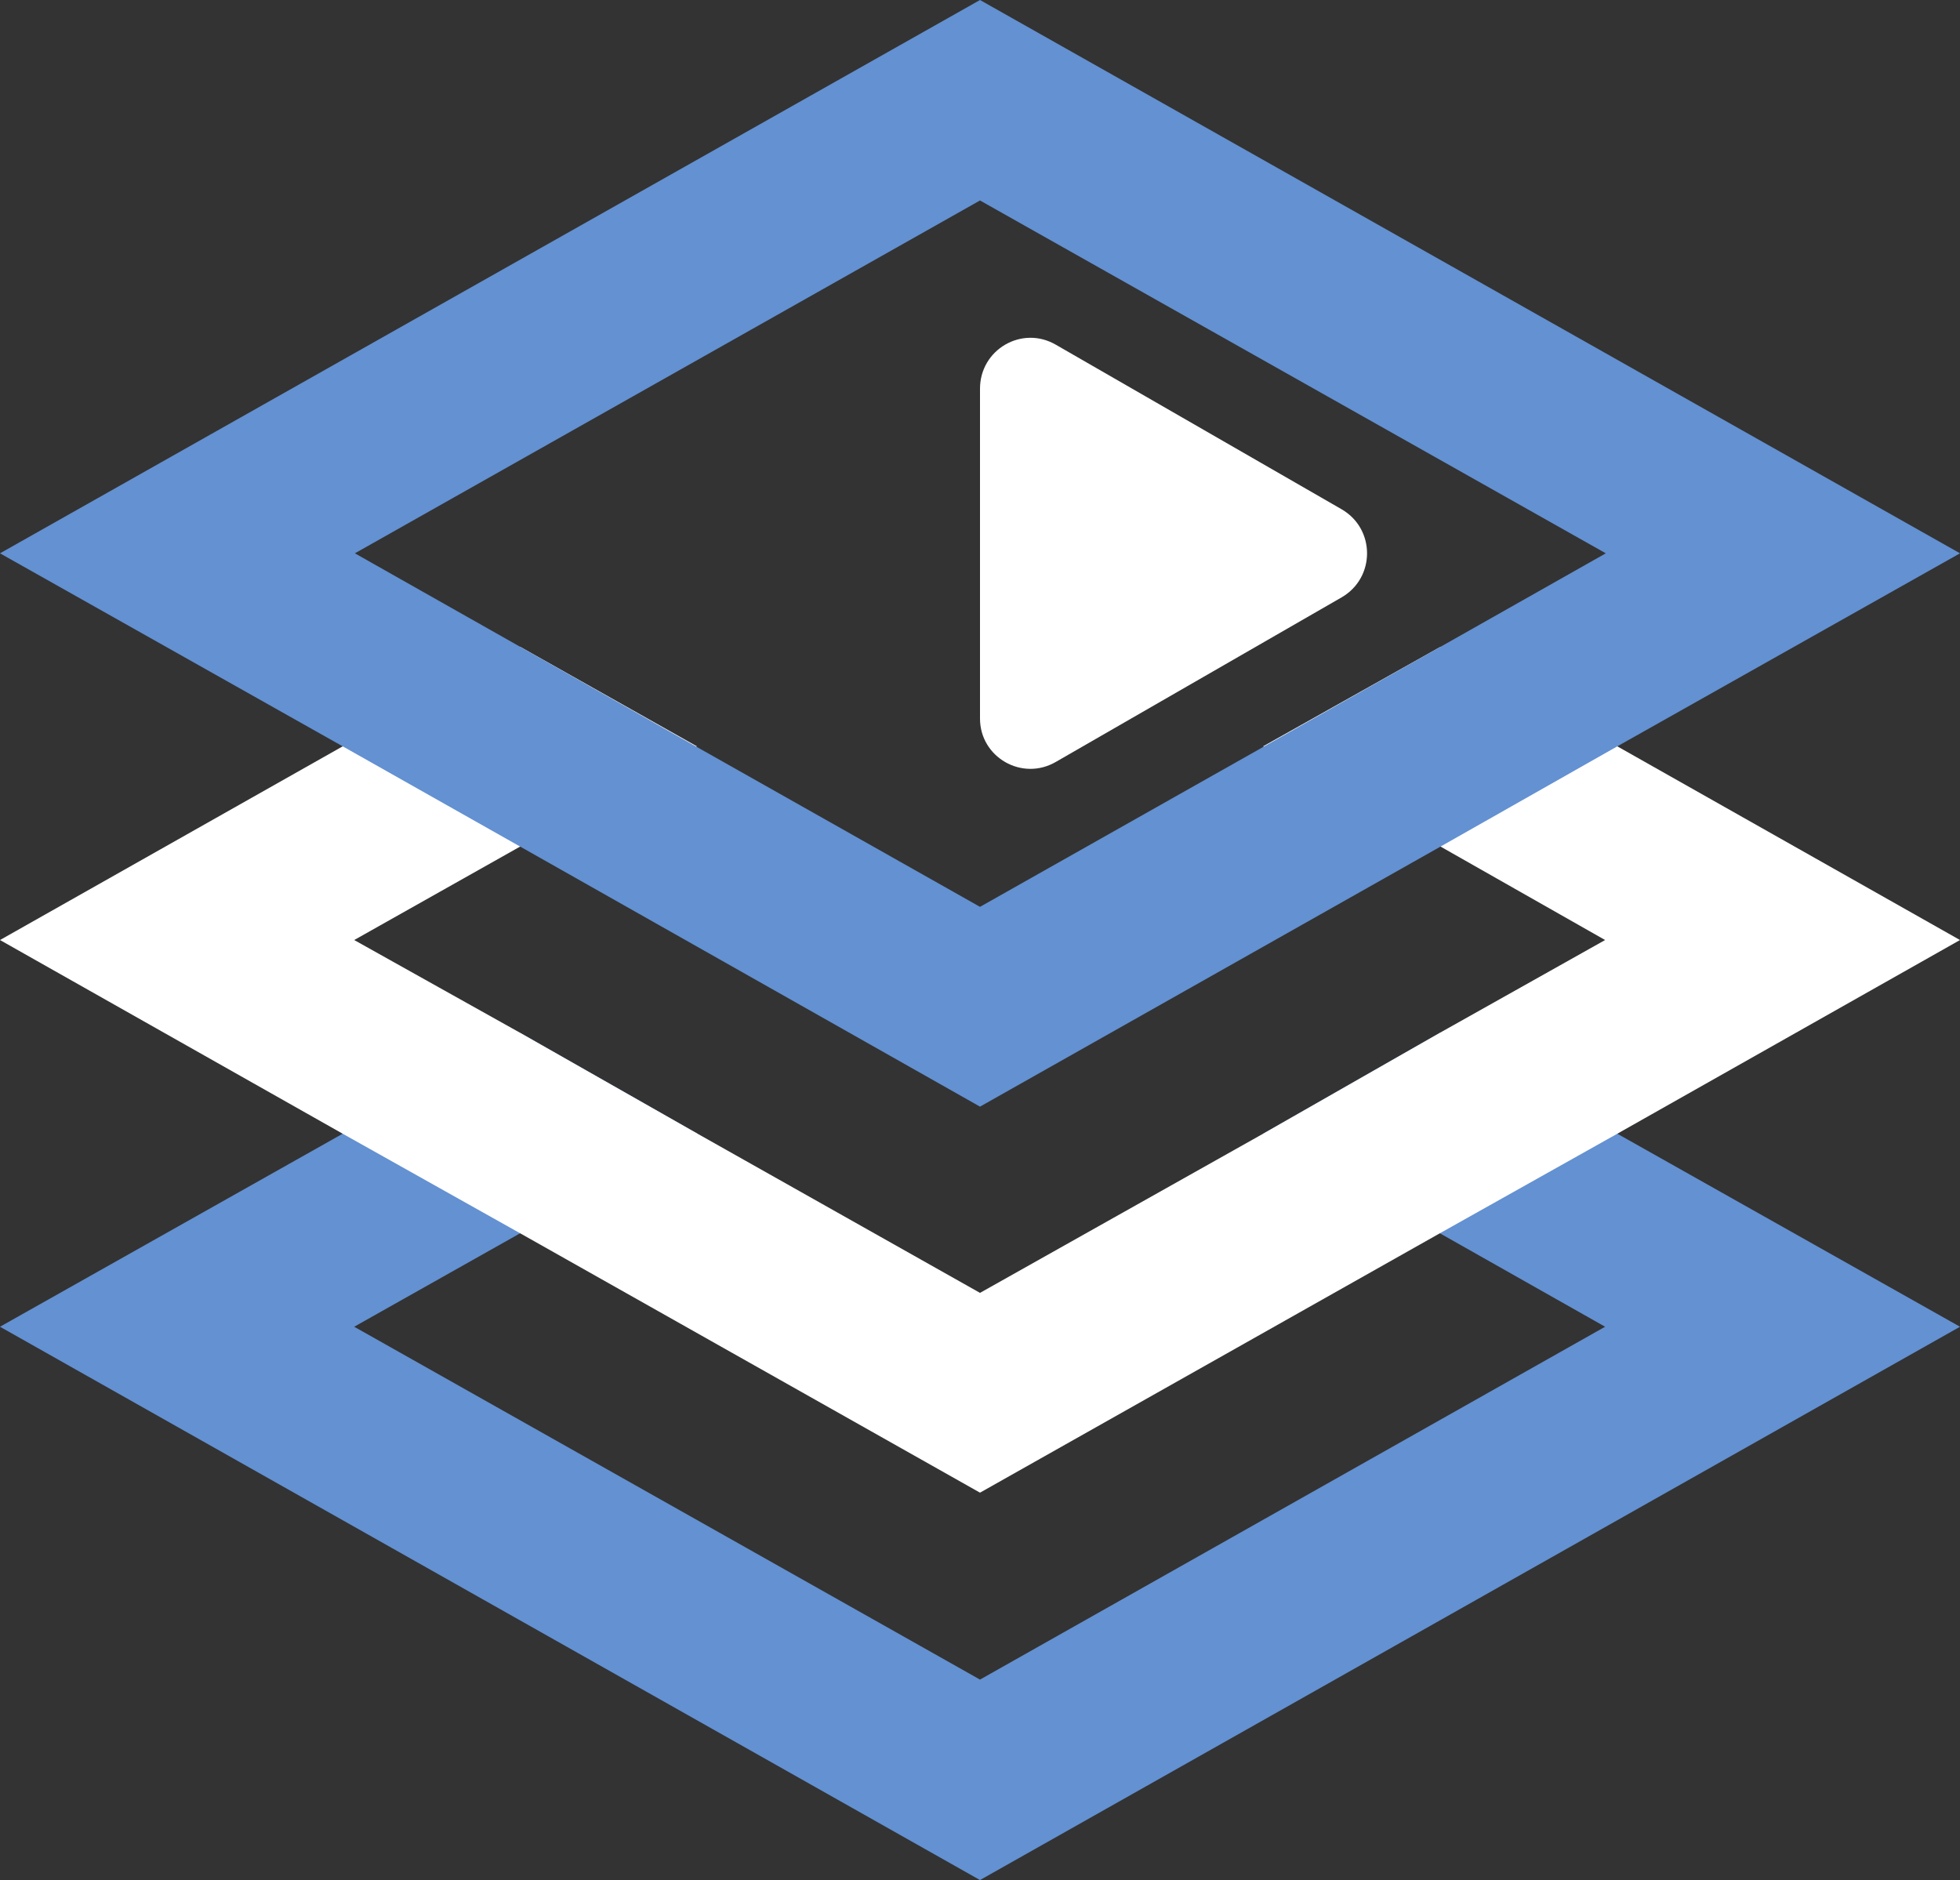 <svg xmlns="http://www.w3.org/2000/svg" version="1.2" viewBox="-0.3 0.2 289.4 277.6">
  <rect x="-0.3" y="0.2" width="289.4" height="277.6" fill="#333333" stroke="none"/>
  <title>TitleCardMaker Logo</title>
  <style>
    .tcm-blue { fill: #6391d2 } 
    <!-- .s0 { fill: #4186d1 } -->
    .white { fill: #ffffff }
  </style>
  <g id="Layer 1">
    <g id="&lt;Group&gt;">
      <g id="&lt;Group&gt;">
        <g id="&lt;Group&gt;">
          <path id="&lt;Compound Path&gt;" class="tcm-blue" d="m238.5 167.6l-26.2-14.9-26.1 14.9 26.1 14.7 24.4 13.8-92.3 52.1-92.4-52.1 24.5-13.8 26.2-14.7-26.2-14.9-26.2 14.9-50.6 28.5 144.7 81.7 144.7-81.7z"/>
        </g>
        <g id="&lt;Group&gt;">
          <path id="&lt;Compound Path&gt;" class="white" d="m238.5 110.4l-26.1-14.7-26.2 14.7 26.2 14.8 24.3 13.8-24.4 13.7-26.1 14.9-41.8 23.5-41.7-23.5-26.2-14.9-24.5-13.7 24.5-13.8 26.1-14.8-26.1-14.7-26.2 14.7-50.6 28.6 50.6 28.6 26.2 14.7 67.9 38.3 67.9-38.3 26.2-14.7 50.6-28.6z"/>
        </g>
        <g id="&lt;Group&gt;">
          <path id="&lt;Compound Path&gt;" fill-rule="evenodd" class="tcm-blue" d="m289.1 81.9l-50.6 28.5-26.1 14.8-68 38.4-67.9-38.4-26.2-14.8-50.6-28.5 144.7-81.7zm-76.7 13.8l24.4-13.8-92.4-52.1-92.3 52.1 24.4 13.8 26.1 14.8 41.8 23.6 41.8-23.6z"/>
        </g>
      </g>
      <path id="&lt;Path&gt;" class="white" d="m197.8 75.4l-42.2-24.3c-5-2.9-11.2 0.7-11.2 6.5v48.7c0 5.7 6.2 9.3 11.2 6.4l42.2-24.3c5-2.9 5-10.1 0-13z"/>
    </g>
  </g>
</svg>